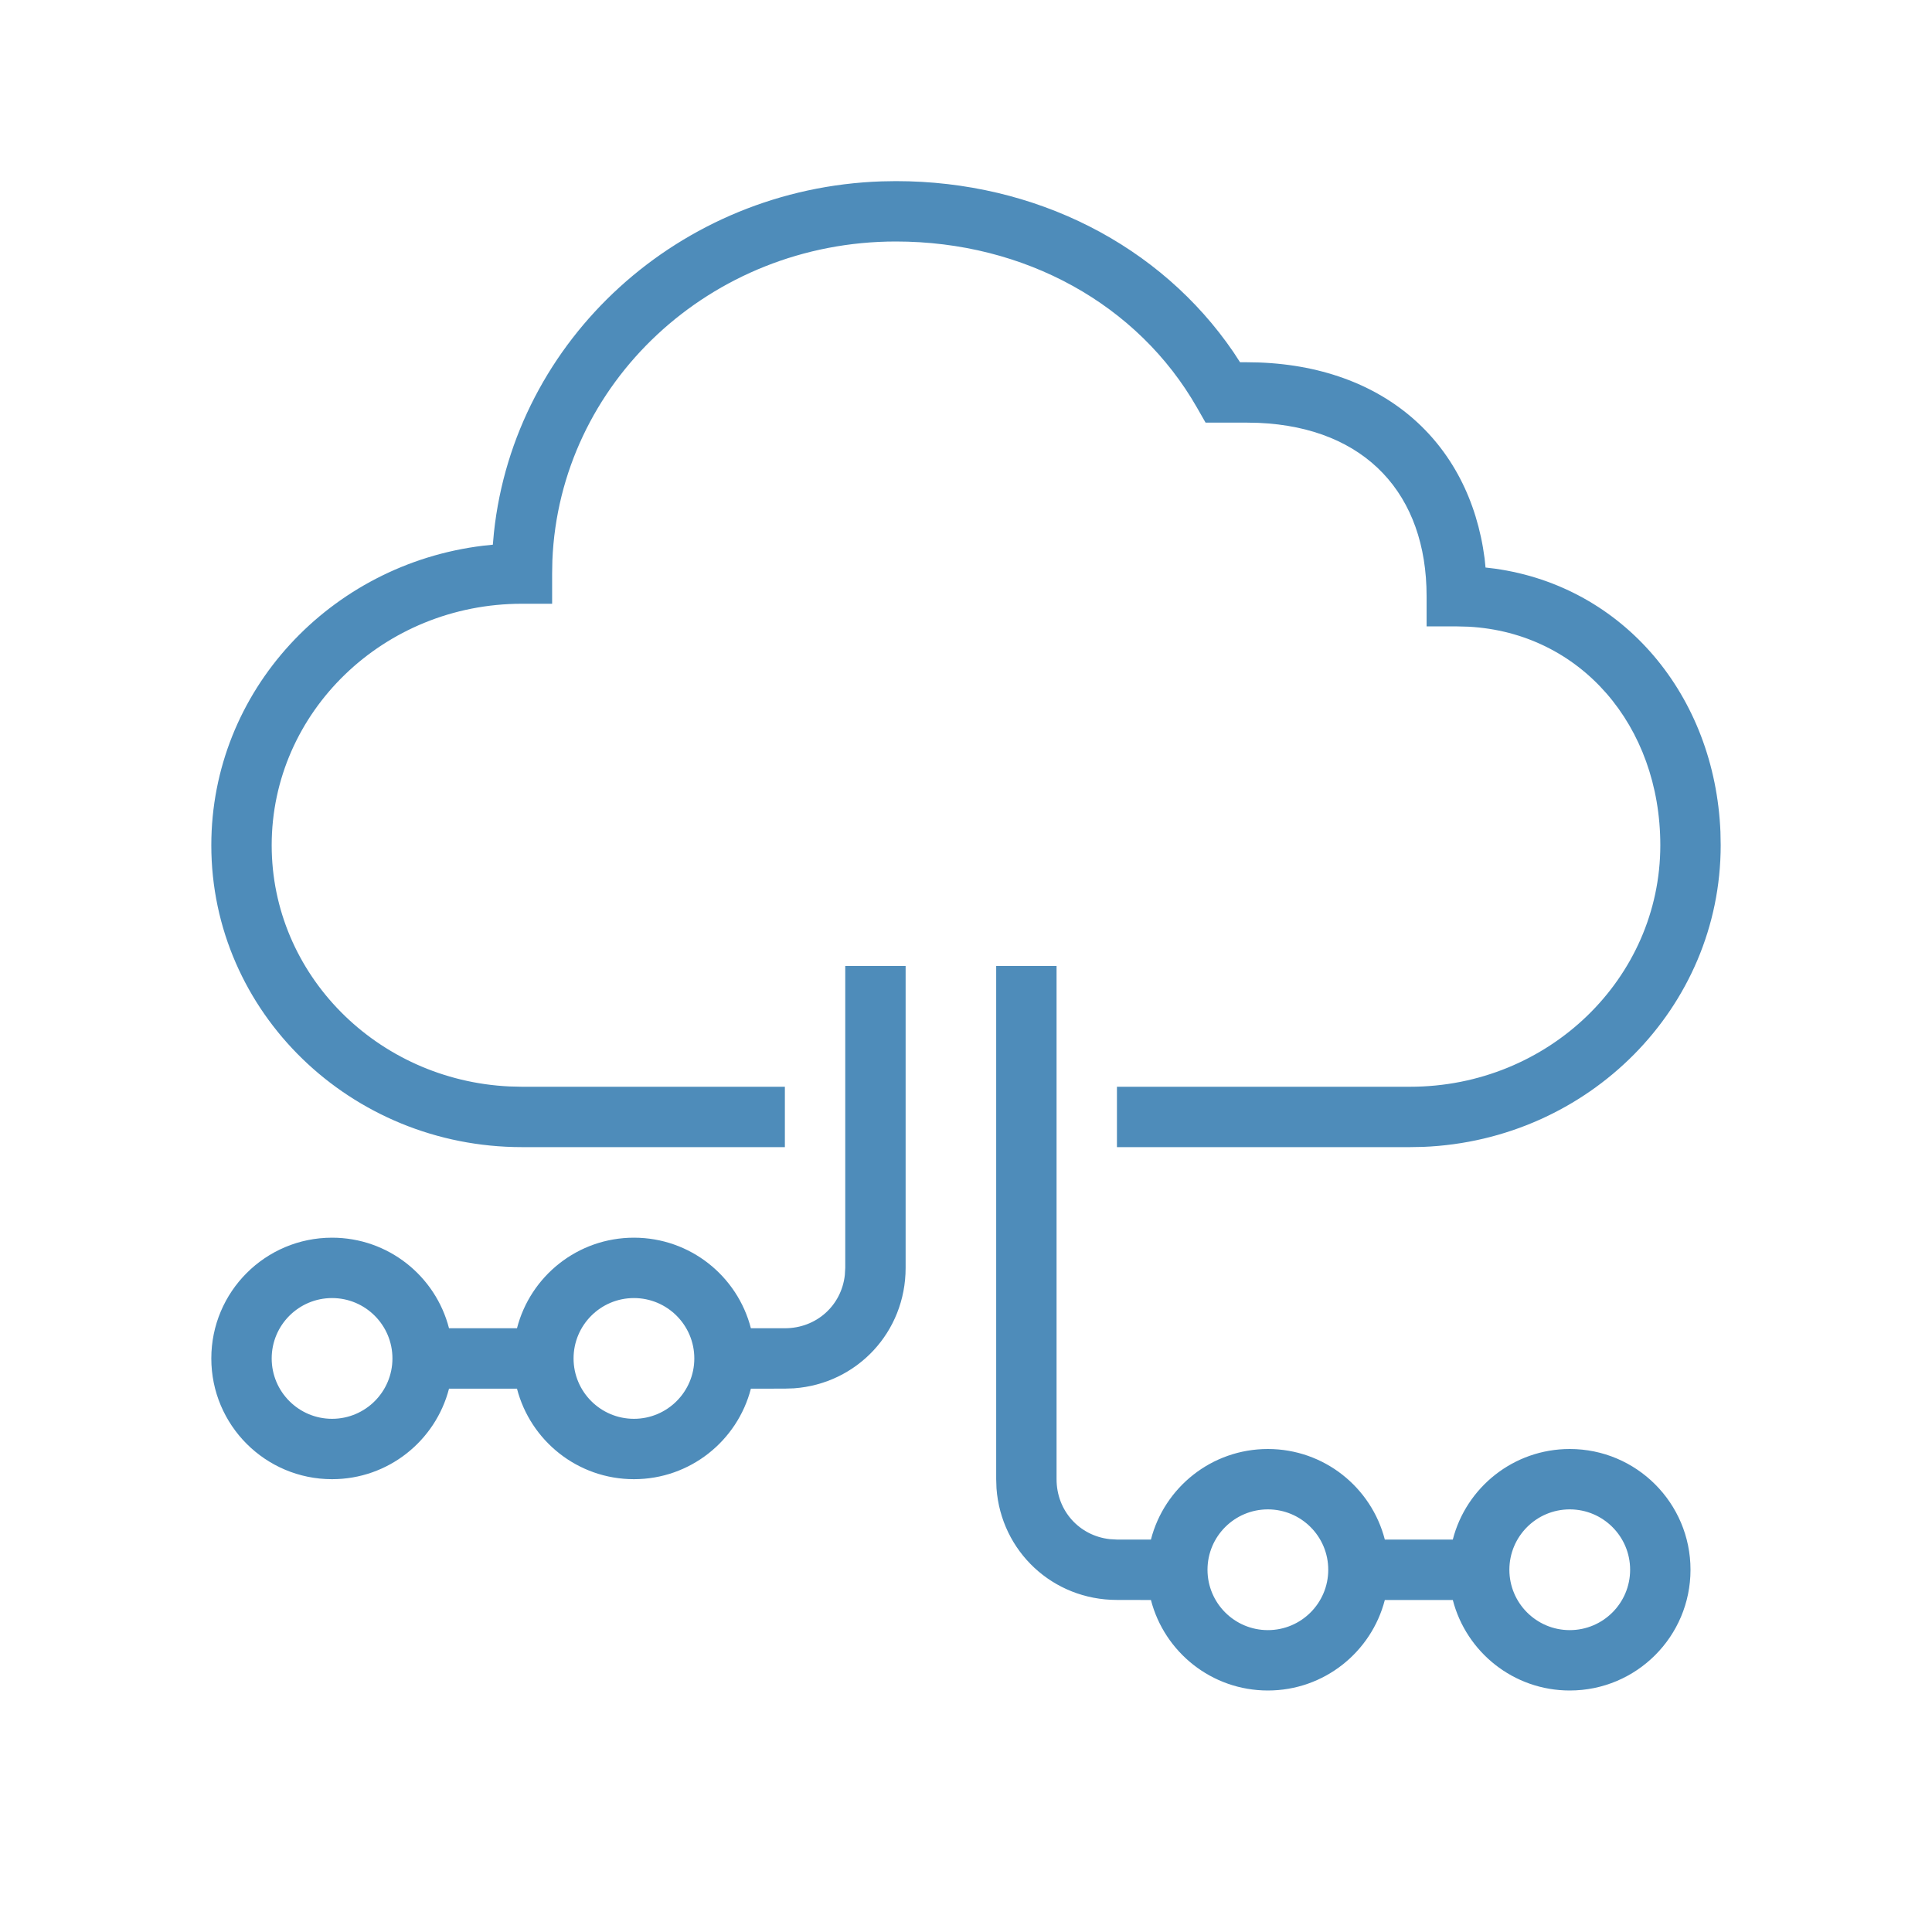 <?xml version="1.0" encoding="UTF-8"?>
<svg width="32px" height="32px" viewBox="0 0 32 32" version="1.1" xmlns="http://www.w3.org/2000/svg" xmlns:xlink="http://www.w3.org/1999/xlink">
    <!-- Generator: Sketch 62 (91390) - https://sketch.com -->
    <title>line-icon/api</title>
    <desc>Created with Sketch.</desc>
    <g id="line-icon/api" stroke="none" stroke-width="1" fill="none" fill-rule="evenodd">
        <g id="Group-35" transform="translate(3, 3)" fill="#4E8CBA">
            <path d="M14.5,13 L14.5,21.5 C14.5,22.023 14.877,22.437 15.381,22.493 L15.5,22.5 L16.063,22.5 C16.285,21.637 17.068,21 18,21 C18.932,21 19.715,21.637 19.937,22.5 L21.063,22.5 C21.285,21.637 22.068,21 23,21 C24.105,21 25,21.895 25,23 C25,24.105 24.105,25 23,25 C22.068,25 21.286,24.363 21.063,23.501 L19.937,23.501 C19.714,24.363 18.932,25 18,25 C17.068,25 16.286,24.363 16.063,23.501 L15.5,23.5 C14.435,23.5 13.581,22.694 13.505,21.651 L13.5,21.5 L13.5,13 L14.5,13 Z M18,22 C17.448,22 17,22.448 17,23 C17,23.552 17.448,24 18,24 C18.552,24 19,23.552 19,23 C19,22.448 18.552,22 18,22 Z M23,22 C22.448,22 22,22.448 22,23 C22,23.552 22.448,24 23,24 C23.552,24 24,23.552 24,23 C24,22.448 23.552,22 23,22 Z M12,13 L12,18 C12,19.065 11.194,19.919 10.151,19.995 L10,20 L9.437,20.001 C9.214,20.863 8.432,21.5 7.5,21.5 C6.568,21.5 5.786,20.863 5.563,20.001 L4.437,20.001 C4.214,20.863 3.432,21.5 2.5,21.5 C1.395,21.5 0.5,20.605 0.5,19.5 C0.5,18.395 1.395,17.5 2.5,17.5 C3.432,17.5 4.215,18.137 4.437,19 L5.563,19 C5.785,18.137 6.568,17.5 7.5,17.5 C8.432,17.5 9.215,18.137 9.437,19 L10,19 C10.523,19 10.937,18.623 10.993,18.119 L11,18 L11,13 L12,13 Z M2.5,18.5 C1.948,18.5 1.5,18.948 1.5,19.5 C1.5,20.052 1.948,20.5 2.5,20.5 C3.052,20.5 3.5,20.052 3.5,19.5 C3.5,18.948 3.052,18.5 2.5,18.5 Z M7.5,18.5 C6.948,18.5 6.5,18.948 6.5,19.5 C6.5,20.052 6.948,20.5 7.5,20.5 C8.052,20.5 8.5,20.052 8.5,19.5 C8.5,18.948 8.052,18.5 7.5,18.5 Z M11.839,0 C14.151,0 16.22,1.061 17.429,2.831 L17.539,3 L17.645,3 C19.884,3 21.337,4.305 21.59,6.251 L21.605,6.4 L21.764,6.419 C23.894,6.719 25.403,8.521 25.496,10.78 L25.5,11 C25.5,13.694 23.31,15.885 20.572,15.996 L20.355,16 L15.5,16 L15.5,15 L20.355,15 C22.647,15 24.5,13.205 24.5,11 C24.5,9.016 23.177,7.48 21.323,7.38 L21.129,7.375 L20.629,7.375 L20.629,6.875 C20.629,5.193 19.628,4.082 17.846,4.004 L17.645,4 L16.968,4 L16.824,3.748 C15.85,2.044 13.976,1 11.839,1 C8.766,1 6.267,3.35 6.149,6.284 L6.145,6.5 L6.145,7 L5.645,7 C3.353,7 1.5,8.795 1.5,11 C1.5,13.139 3.242,14.891 5.438,14.995 L5.645,15 L10,15 L10,16 L5.645,16 C2.807,16 0.5,13.765 0.5,11 C0.5,8.448 2.466,6.347 5,6.039 L5.163,6.022 L5.181,5.821 C5.523,2.622 8.253,0.116 11.604,0.004 L11.839,0 Z" id="Combined-Shape"></path>
        </g>
    </g>
</svg>